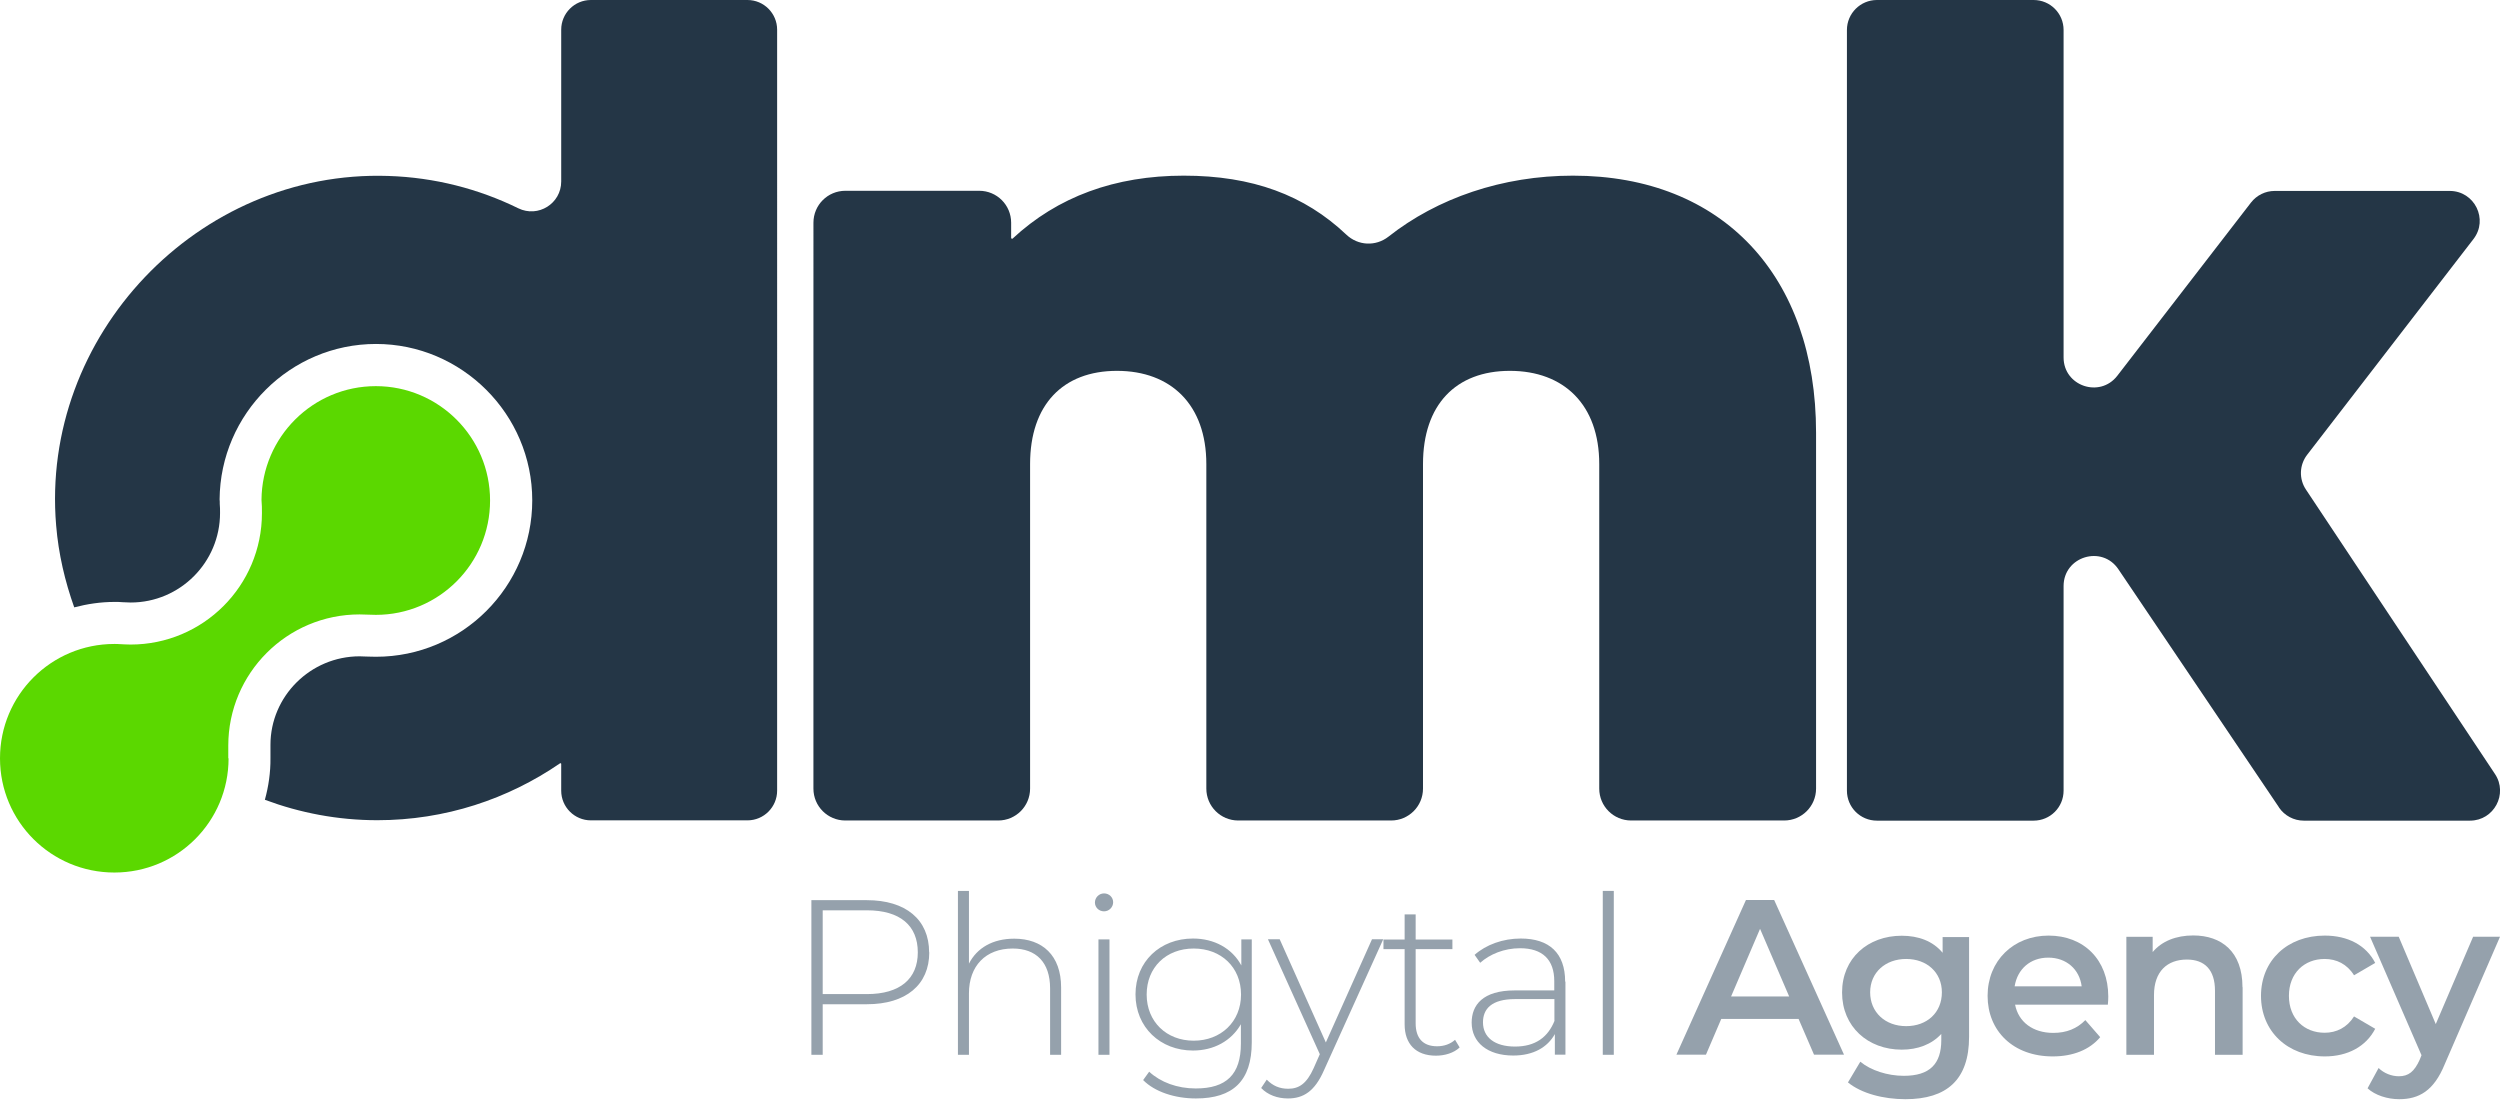 <?xml version="1.0" encoding="UTF-8"?>
<svg id="Capa_1" data-name="Capa 1" xmlns="http://www.w3.org/2000/svg" viewBox="0 0 170.08 74.84">
  <g>
    <path d="M121.37,55.82h-10.4c-1.2,0-2.17-.97-2.17-2.17v-22.08c0-4.03-2.4-6.34-6.08-6.34s-5.91,2.31-5.91,6.34v22.08c0,1.2-.97,2.17-2.17,2.17h-10.4c-1.2,0-2.17-.97-2.17-2.17v-22.08c0-4.03-2.4-6.34-6.08-6.34s-5.91,2.31-5.91,6.34v22.08c0,1.2-.97,2.17-2.17,2.17h-10.4c-1.2,0-2.17-.97-2.17-2.17V15.15c0-1.2.97-2.17,2.17-2.17h9.11c1.2,0,2.17.97,2.17,2.17v1.05s.05.07.09.04c3.07-2.86,6.98-4.29,11.65-4.29s8.22,1.32,11.06,4.01c.8.76,2,.82,2.87.14,3.32-2.62,7.75-4.15,12.55-4.15,10.2,0,16.54,6.85,16.54,17.48v24.22c0,1.2-.97,2.17-2.17,2.17Z" fill="#243646"/>
    <path d="M155.04,54.92l-10.92-16.19c-1.12-1.67-3.73-.87-3.73,1.14v13.92c0,1.13-.91,2.04-2.04,2.04h-10.66c-1.13,0-2.04-.91-2.04-2.04V2.04C125.65.91,126.57,0,127.69,0h10.66c1.13,0,2.04.91,2.04,2.04v22.28c0,1.94,2.46,2.78,3.65,1.25l9.1-11.79c.39-.5.98-.79,1.61-.79h11.91c1.69,0,2.65,1.94,1.61,3.28l-11.31,14.67c-.53.69-.57,1.64-.08,2.37l12.86,19.35c.9,1.35-.07,3.17-1.7,3.17h-11.31c-.68,0-1.31-.34-1.69-.9Z" fill="#243646"/>
    <path d="M50.85,0h-10.65C39.08,0,38.18.91,38.18,2.02v10.33c0,1.5-1.57,2.48-2.92,1.82-2.69-1.32-5.69-2.1-8.85-2.2-12.94-.43-23.68,10.87-22.59,23.78.16,1.94.6,3.8,1.23,5.57.88-.23,1.79-.37,2.74-.37.19,0,.38,0,.58.02.17,0,.35.02.52.02,3.35,0,6.08-2.73,6.08-6.09,0-.21,0-.42-.02-.63v-.14s-.01-.15-.01-.15c.04-5.83,4.81-10.58,10.64-10.58s10.63,4.77,10.63,10.64-4.77,10.64-10.63,10.64c-.07,0-.26,0-.49-.01-.23,0-.5-.02-.62-.02-3.35,0-6.07,2.72-6.07,6.02v.9c.01.98-.13,1.93-.38,2.84,2.38.89,4.96,1.39,7.65,1.39,4.62,0,8.89-1.44,12.43-3.87.04-.02.08,0,.08.04v1.82c0,1.12.91,2.02,2.02,2.02h10.65c1.12,0,2.02-.91,2.02-2.02V2.02C52.87.91,51.97,0,50.85,0Z" fill="#243646"/>
  </g>
  <g>
    <path d="M63.22,64.79c0,2.21-1.59,3.53-4.24,3.53h-3.01v3.44h-.77v-10.52h3.77c2.65,0,4.24,1.32,4.24,3.55ZM62.44,64.79c0-1.82-1.2-2.86-3.46-2.86h-3.01v5.7h3.01c2.25,0,3.46-1.04,3.46-2.84Z" fill="#95a1ac"/>
    <path d="M72.19,67.18v4.58h-.75v-4.52c0-1.77-.95-2.71-2.54-2.71-1.85,0-2.98,1.19-2.98,3.05v4.18h-.75v-11.15h.75v4.95c.54-1.07,1.62-1.7,3.08-1.7,1.91,0,3.19,1.13,3.19,3.32Z" fill="#95a1ac"/>
    <path d="M74.49,61.4c0-.33.27-.62.62-.62s.62.27.62.6-.27.62-.62.62-.62-.27-.62-.6ZM74.73,63.91h.75v7.85h-.75v-7.85Z" fill="#95a1ac"/>
    <path d="M85.16,63.91v7c0,2.63-1.28,3.82-3.8,3.82-1.43,0-2.8-.45-3.59-1.25l.41-.57c.78.72,1.91,1.14,3.17,1.14,2.09,0,3.07-.96,3.07-3.05v-1.32c-.65,1.14-1.85,1.79-3.26,1.79-2.22,0-3.91-1.58-3.91-3.82s1.68-3.8,3.91-3.8c1.44,0,2.66.66,3.29,1.83v-1.77h.72ZM84.43,67.66c0-1.85-1.35-3.13-3.22-3.13s-3.2,1.28-3.2,3.13,1.35,3.14,3.2,3.14,3.22-1.29,3.22-3.14Z" fill="#95a1ac"/>
    <path d="M94.1,63.91l-4.03,8.91c-.63,1.44-1.41,1.91-2.45,1.91-.71,0-1.37-.24-1.82-.71l.38-.57c.41.42.87.62,1.46.62.72,0,1.25-.33,1.73-1.4l.42-.95-3.53-7.82h.8l3.14,7.02,3.14-7.02h.77Z" fill="#95a1ac"/>
    <path d="M99.3,71.26c-.39.38-1.02.56-1.61.56-1.38,0-2.13-.81-2.13-2.13v-5.12h-1.44v-.65h1.44v-1.71h.75v1.71h2.5v.65h-2.5v5.05c0,1.01.5,1.56,1.46,1.56.47,0,.9-.15,1.22-.44l.32.53Z" fill="#95a1ac"/>
    <path d="M106.5,66.78v4.97h-.72v-1.4c-.5.9-1.46,1.46-2.83,1.46-1.76,0-2.83-.9-2.83-2.24,0-1.19.75-2.19,2.93-2.19h2.69v-.63c0-1.46-.8-2.24-2.33-2.24-1.08,0-2.06.41-2.71.99l-.38-.54c.78-.69,1.92-1.11,3.14-1.11,1.94,0,3.02.99,3.02,2.93ZM105.75,69.44v-1.47h-2.67c-1.62,0-2.19.68-2.19,1.58,0,1.02.8,1.65,2.18,1.65s2.24-.63,2.69-1.76Z" fill="#95a1ac"/>
    <path d="M109.04,60.61h.75v11.15h-.75v-11.15Z" fill="#95a1ac"/>
    <path d="M122.36,69.32h-5.26l-1.04,2.43h-2.01l4.73-10.52h1.92l4.75,10.52h-2.04l-1.05-2.43ZM121.72,67.79l-1.98-4.6-1.97,4.6h3.95Z" fill="#95a1ac"/>
    <path d="M133.96,63.73v6.81c0,2.92-1.52,4.24-4.33,4.24-1.5,0-2.99-.39-3.91-1.14l.84-1.41c.71.59,1.85.96,2.96.96,1.77,0,2.55-.81,2.55-2.43v-.42c-.66.72-1.61,1.07-2.69,1.07-2.3,0-4.06-1.56-4.06-3.89s1.76-3.86,4.06-3.86c1.13,0,2.12.36,2.78,1.16v-1.07h1.79ZM132.11,67.51c0-1.35-1.02-2.27-2.43-2.27s-2.45.92-2.45,2.27,1.02,2.3,2.45,2.3,2.43-.93,2.43-2.3Z" fill="#95a1ac"/>
    <path d="M143.39,68.35h-6.3c.23,1.17,1.2,1.92,2.6,1.92.9,0,1.61-.29,2.18-.87l1.01,1.16c-.72.86-1.85,1.31-3.23,1.31-2.69,0-4.43-1.73-4.43-4.12s1.76-4.1,4.15-4.1,4.06,1.64,4.06,4.15c0,.15-.01.38-.03.56ZM137.07,67.1h4.55c-.15-1.16-1.04-1.95-2.27-1.95s-2.1.78-2.29,1.95Z" fill="#95a1ac"/>
    <path d="M152.57,67.16v4.6h-1.88v-4.36c0-1.43-.71-2.12-1.91-2.12-1.34,0-2.24.81-2.24,2.42v4.06h-1.88v-8.03h1.79v1.04c.62-.74,1.59-1.13,2.76-1.13,1.92,0,3.35,1.1,3.35,3.52Z" fill="#95a1ac"/>
    <path d="M153.82,67.75c0-2.41,1.8-4.1,4.34-4.1,1.56,0,2.81.65,3.43,1.86l-1.44.84c-.48-.77-1.2-1.11-2-1.11-1.38,0-2.43.96-2.43,2.51s1.05,2.51,2.43,2.51c.8,0,1.52-.35,2-1.11l1.44.84c-.62,1.2-1.86,1.88-3.43,1.88-2.54,0-4.34-1.71-4.34-4.12Z" fill="#95a1ac"/>
    <path d="M170.08,63.73l-3.76,8.67c-.74,1.82-1.76,2.38-3.1,2.38-.8,0-1.64-.27-2.15-.74l.75-1.38c.36.35.87.56,1.38.56.66,0,1.05-.32,1.41-1.11l.13-.32-3.5-8.06h1.95l2.52,5.94,2.54-5.94h1.8Z" fill="#95a1ac"/>
  </g>
  <path d="M15.55,51.59c0,4.3-3.47,7.77-7.77,7.77s-7.78-3.47-7.78-7.77,3.48-7.78,7.78-7.78c.11,0,.23,0,.34.01.24.01.5.03.76.03,4.94,0,8.94-4,8.94-8.94,0-.3,0-.6-.03-.9h0c.03-4.28,3.5-7.74,7.78-7.74s7.77,3.48,7.77,7.78-3.48,7.78-7.77,7.78c-.13,0-.87-.03-1.11-.03-4.93,0-8.93,4-8.93,8.93v.86Z" fill="#5bd800"/>
</svg>